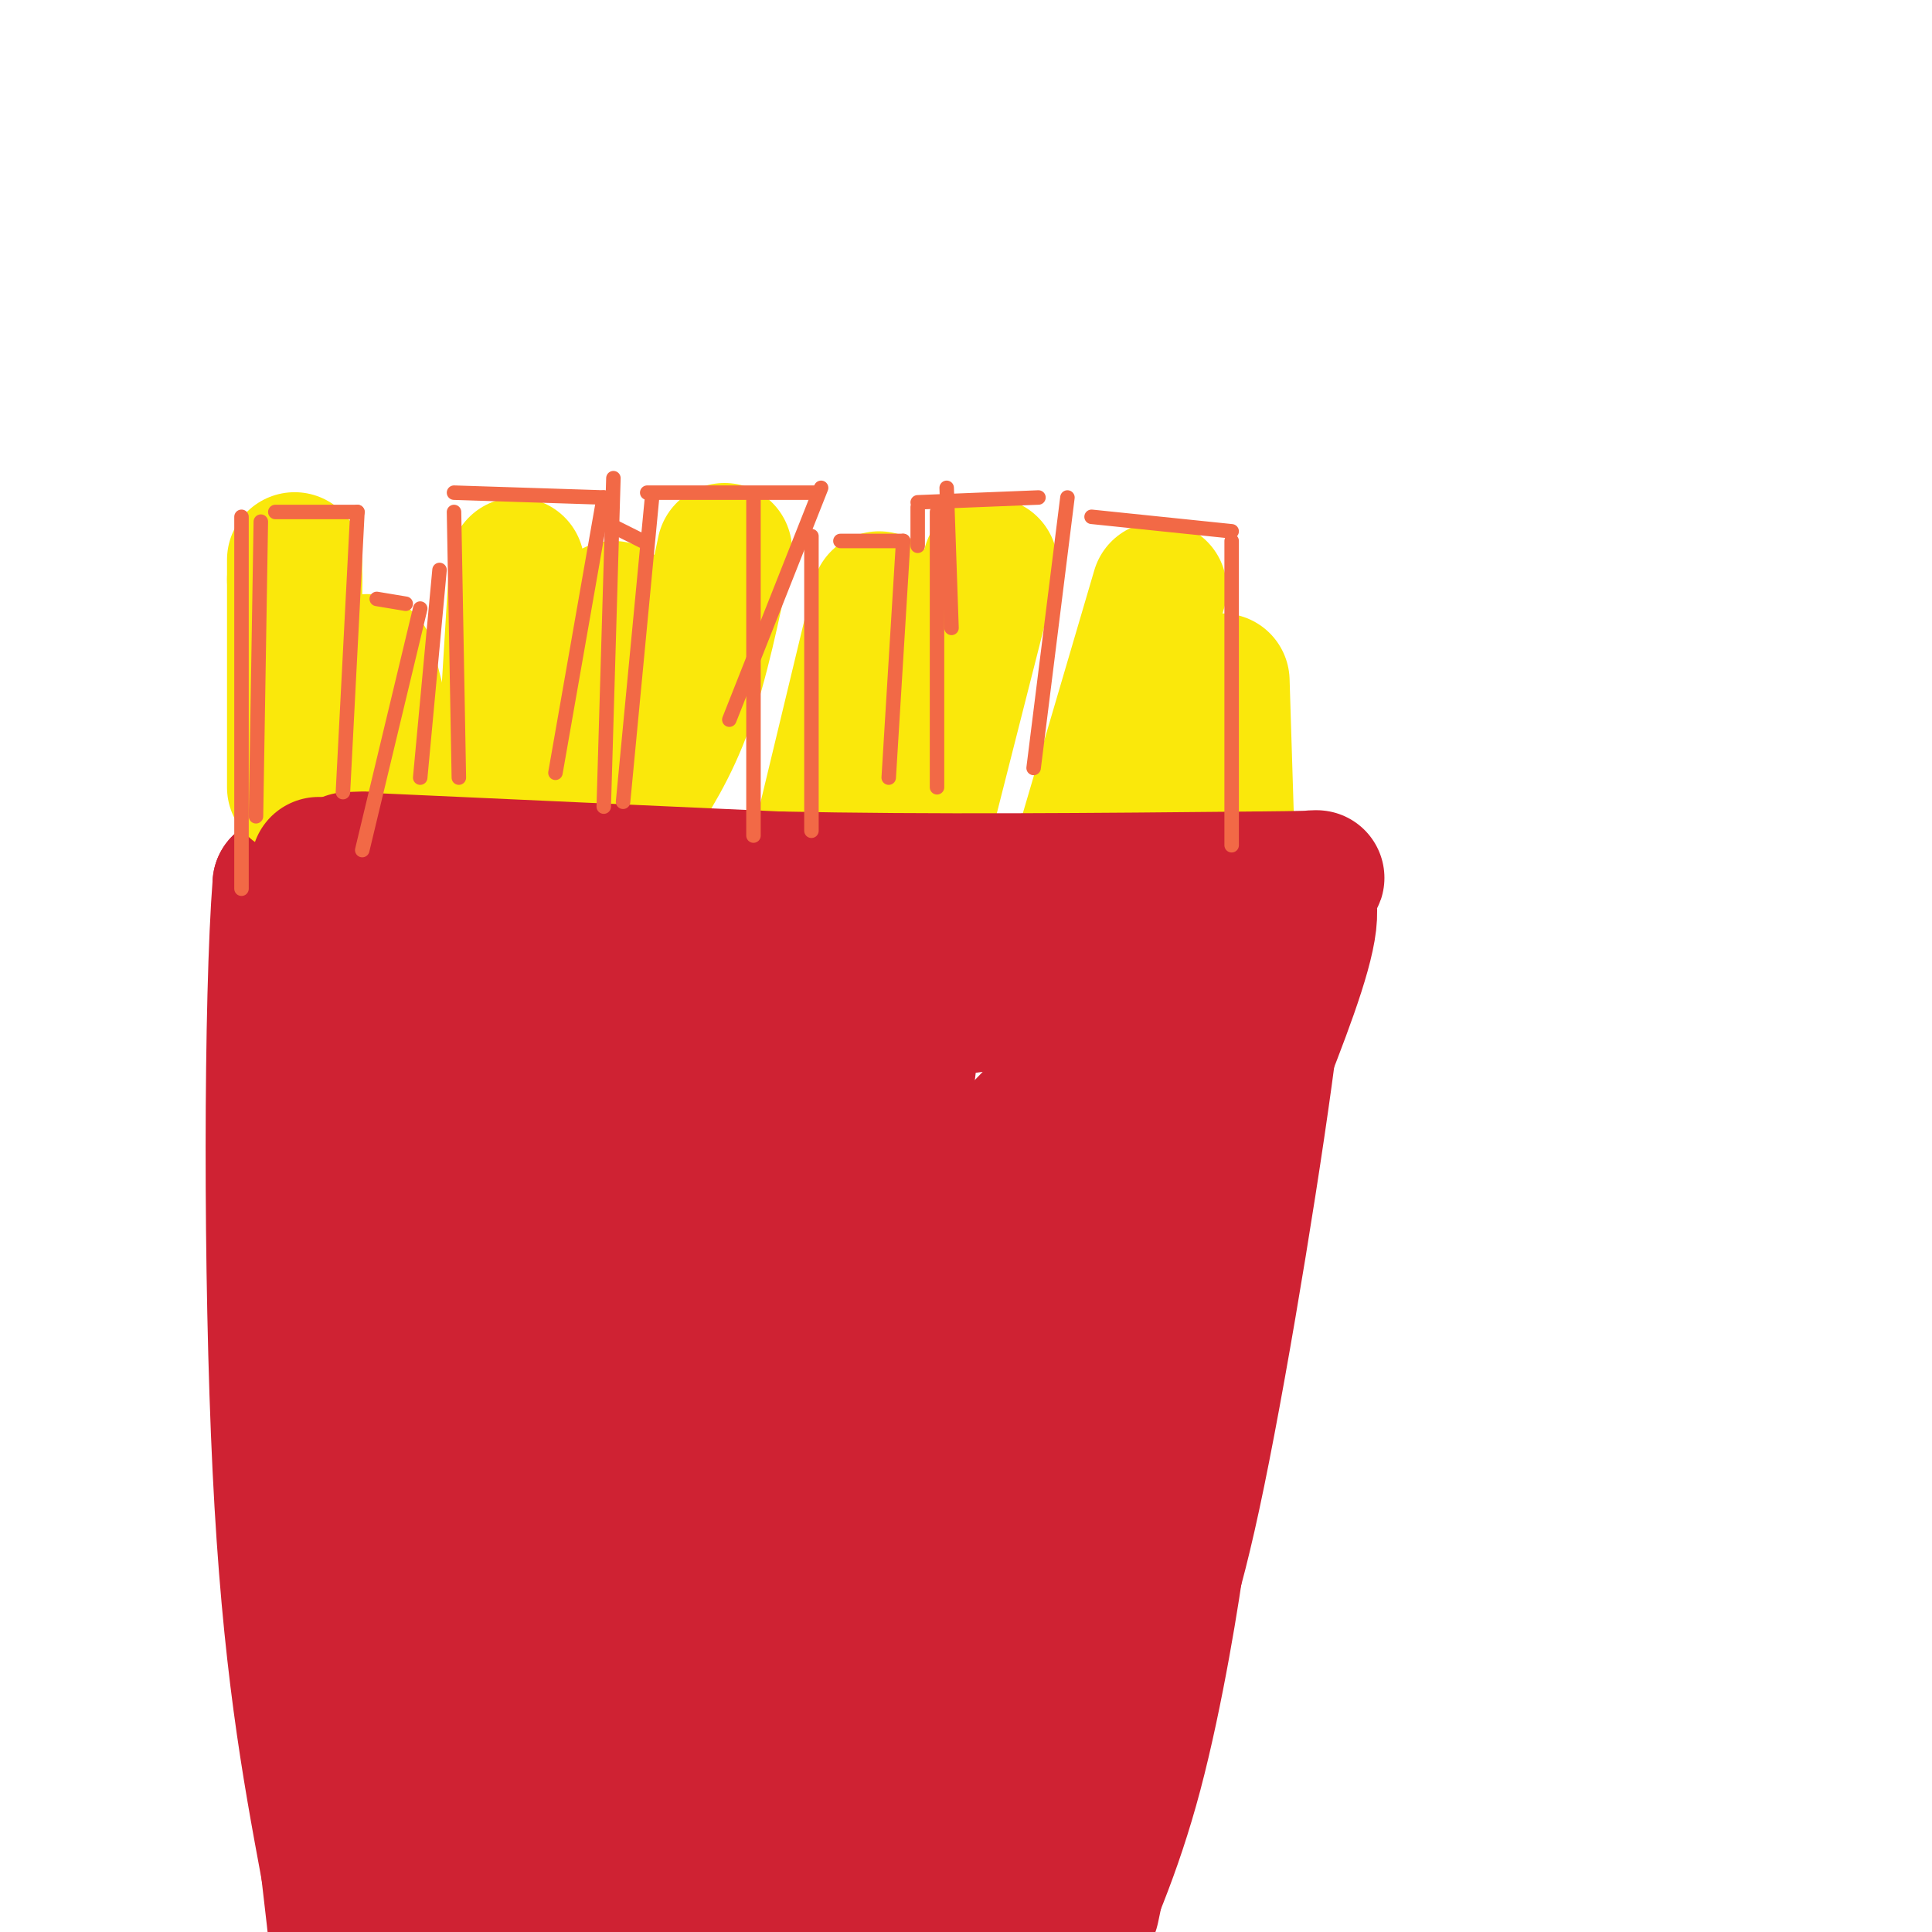 <svg viewBox='0 0 400 400' version='1.1' xmlns='http://www.w3.org/2000/svg' xmlns:xlink='http://www.w3.org/1999/xlink'><g fill='none' stroke='rgb(207,34,51)' stroke-width='28' stroke-linecap='round' stroke-linejoin='round'><path d='M78,182c0.000,0.000 154.000,10.000 154,10'/><path d='M232,192c27.833,2.167 20.417,2.583 13,3'/><path d='M245,195c-3.000,17.500 -17.000,59.750 -31,102'/><path d='M214,297c-10.833,35.167 -22.417,72.083 -34,109'/><path d='M162,404c-13.661,-7.470 -27.321,-14.940 -37,-27c-9.679,-12.060 -15.375,-28.708 -20,-39c-4.625,-10.292 -8.179,-14.226 -10,-34c-1.821,-19.774 -1.911,-55.387 -2,-91'/><path d='M93,213c-2.489,-19.844 -7.711,-23.956 -10,-23c-2.289,0.956 -1.644,6.978 -1,13'/><path d='M82,203c0.000,36.333 0.500,120.667 1,205'/><path d='M93,400c1.685,-35.613 3.369,-71.226 7,-99c3.631,-27.774 9.208,-47.708 11,-65c1.792,-17.292 -0.202,-31.940 0,-38c0.202,-6.060 2.601,-3.530 5,-1'/><path d='M116,197c22.000,-0.500 74.500,-1.250 127,-2'/><path d='M243,195c23.933,-1.422 20.267,-3.978 19,-1c-1.267,2.978 -0.133,11.489 1,20'/><path d='M263,214c-2.619,21.452 -9.667,65.083 -15,91c-5.333,25.917 -8.952,34.119 -13,42c-4.048,7.881 -8.524,15.440 -13,23'/><path d='M222,370c-3.711,7.044 -6.489,13.156 -11,19c-4.511,5.844 -10.756,11.422 -17,17'/><path d='M151,405c-5.889,-8.800 -11.778,-17.600 -15,-17c-3.222,0.600 -3.778,10.600 -4,-18c-0.222,-28.600 -0.111,-95.800 0,-163'/><path d='M132,207c-6.220,-5.596 -21.770,61.912 -29,97c-7.230,35.088 -6.139,37.754 -6,49c0.139,11.246 -0.675,31.070 0,39c0.675,7.930 2.837,3.965 5,0'/><path d='M102,392c4.345,-29.702 12.708,-103.958 15,-100c2.292,3.958 -1.488,86.131 0,110c1.488,23.869 8.244,-10.565 15,-45'/><path d='M132,357c11.864,-39.357 34.026,-115.250 42,-146c7.974,-30.750 1.762,-16.356 -4,-11c-5.762,5.356 -11.075,1.673 -14,1c-2.925,-0.673 -3.463,1.663 -4,4'/><path d='M152,205c17.422,-2.400 62.978,-10.400 75,-4c12.022,6.400 -9.489,27.200 -31,48'/><path d='M196,249c-11.262,19.167 -23.917,43.083 -31,74c-7.083,30.917 -8.595,68.833 -9,54c-0.405,-14.833 0.298,-82.417 1,-150'/><path d='M157,227c-4.452,-24.679 -16.083,-11.375 1,-12c17.083,-0.625 62.881,-15.179 71,-3c8.119,12.179 -21.440,51.089 -51,90'/><path d='M178,302c-12.328,20.722 -17.649,27.528 -18,29c-0.351,1.472 4.267,-2.389 10,-26c5.733,-23.611 12.582,-66.972 16,-83c3.418,-16.028 3.405,-4.722 -1,18c-4.405,22.722 -13.203,56.861 -22,91'/><path d='M163,331c-6.774,30.535 -12.707,61.373 -9,62c3.707,0.627 17.056,-28.956 27,-57c9.944,-28.044 16.485,-54.550 19,-59c2.515,-4.450 1.004,13.157 -2,30c-3.004,16.843 -7.502,32.921 -12,49'/><path d='M186,356c-3.631,15.512 -6.708,29.792 -6,34c0.708,4.208 5.202,-1.655 17,-27c11.798,-25.345 30.899,-70.173 50,-115'/><path d='M247,248c3.556,-4.689 -12.556,41.089 -22,76c-9.444,34.911 -12.222,58.956 -15,83'/><path d='M214,404c3.733,-14.800 7.467,-29.600 13,-46c5.533,-16.400 12.867,-34.400 16,-41c3.133,-6.600 2.067,-1.800 1,3'/><path d='M244,320c-1.178,9.133 -4.622,30.467 -9,47c-4.378,16.533 -9.689,28.267 -15,40'/></g>
<g fill='none' stroke='rgb(250,232,11)' stroke-width='28' stroke-linecap='round' stroke-linejoin='round'><path d='M104,166c0.000,0.000 3.000,-49.000 3,-49'/><path d='M131,167c3.917,-6.083 7.833,-12.167 11,-21c3.167,-8.833 5.583,-20.417 8,-32'/><path d='M169,178c0.000,0.000 13.000,-54.000 13,-54'/><path d='M190,176c0.000,0.000 15.000,-59.000 15,-59'/><path d='M225,173c0.000,0.000 15.000,-51.000 15,-51'/><path d='M254,173c0.000,0.000 -1.000,-32.000 -1,-32'/><path d='M125,168c0.000,0.000 2.000,-42.000 2,-42'/><path d='M85,173c0.000,0.000 -9.000,-36.000 -9,-36'/></g>
<g fill='none' stroke='rgb(207,34,51)' stroke-width='28' stroke-linecap='round' stroke-linejoin='round'><path d='M73,178c0.000,0.000 88.000,4.000 88,4'/><path d='M161,182c31.333,0.667 65.667,0.333 100,0'/><path d='M261,182c17.321,-0.143 10.625,-0.500 9,0c-1.625,0.500 1.821,1.857 1,9c-0.821,7.143 -5.911,20.071 -11,33'/><path d='M260,224c-7.000,31.500 -19.000,93.750 -31,156'/><path d='M229,380c-5.167,26.167 -2.583,13.583 0,1'/><path d='M67,181c0.000,0.000 -9.000,2.000 -9,2'/><path d='M58,183c-1.844,23.511 -1.956,81.289 0,121c1.956,39.711 5.978,61.356 10,83'/><path d='M68,387c2.000,17.000 2.000,18.000 2,19'/><path d='M71,403c0.000,0.000 0.000,-33.000 0,-33'/></g>
<g fill='none' stroke='rgb(250,232,11)' stroke-width='28' stroke-linecap='round' stroke-linejoin='round'><path d='M61,163c0.000,0.000 0.000,-43.000 0,-43'/><path d='M61,120c0.000,-7.167 0.000,-3.583 0,0'/></g>
<g fill='none' stroke='rgb(207,34,51)' stroke-width='28' stroke-linecap='round' stroke-linejoin='round'><path d='M92,179c0.000,0.000 -20.000,0.000 -20,0'/><path d='M72,179c-4.622,0.000 -6.178,0.000 -6,0c0.178,0.000 2.089,0.000 4,0'/><path d='M70,179c2.133,-0.222 5.467,-0.778 6,-1c0.533,-0.222 -1.733,-0.111 -4,0'/></g>
<g fill='none' stroke='rgb(242,105,70)' stroke-width='3' stroke-linecap='round' stroke-linejoin='round'><path d='M54,108c0.000,0.000 -1.000,61.000 -1,61'/><path d='M57,106c0.000,0.000 17.000,0.000 17,0'/><path d='M74,106c0.000,0.000 -3.000,58.000 -3,58'/><path d='M50,107c0.000,0.000 0.000,77.000 0,77'/><path d='M78,124c0.000,0.000 6.000,1.000 6,1'/><path d='M87,126c0.000,0.000 -12.000,50.000 -12,50'/><path d='M87,161c0.000,0.000 4.000,-43.000 4,-43'/><path d='M94,102c0.000,0.000 31.000,1.000 31,1'/><path d='M125,103c0.000,0.000 -10.000,57.000 -10,57'/><path d='M94,106c0.000,0.000 1.000,55.000 1,55'/><path d='M127,109c0.000,0.000 6.000,3.000 6,3'/><path d='M125,167c0.000,0.000 2.000,-68.000 2,-68'/><path d='M134,102c0.000,0.000 35.000,0.000 35,0'/><path d='M170,101c0.000,0.000 -19.000,48.000 -19,48'/><path d='M135,103c0.000,0.000 -6.000,63.000 -6,63'/><path d='M156,173c0.000,0.000 0.000,-70.000 0,-70'/><path d='M174,112c0.000,0.000 13.000,0.000 13,0'/><path d='M187,112c0.000,0.000 -3.000,49.000 -3,49'/><path d='M168,111c0.000,0.000 0.000,61.000 0,61'/><path d='M190,113c0.000,0.000 0.000,-8.000 0,-8'/><path d='M190,104c0.000,0.000 25.000,-1.000 25,-1'/><path d='M221,103c0.000,0.000 -7.000,56.000 -7,56'/><path d='M194,106c0.000,0.000 0.000,57.000 0,57'/><path d='M196,101c0.000,0.000 1.000,29.000 1,29'/><path d='M226,107c0.000,0.000 29.000,3.000 29,3'/><path d='M255,112c0.000,0.000 0.000,63.000 0,63'/></g>
</svg>